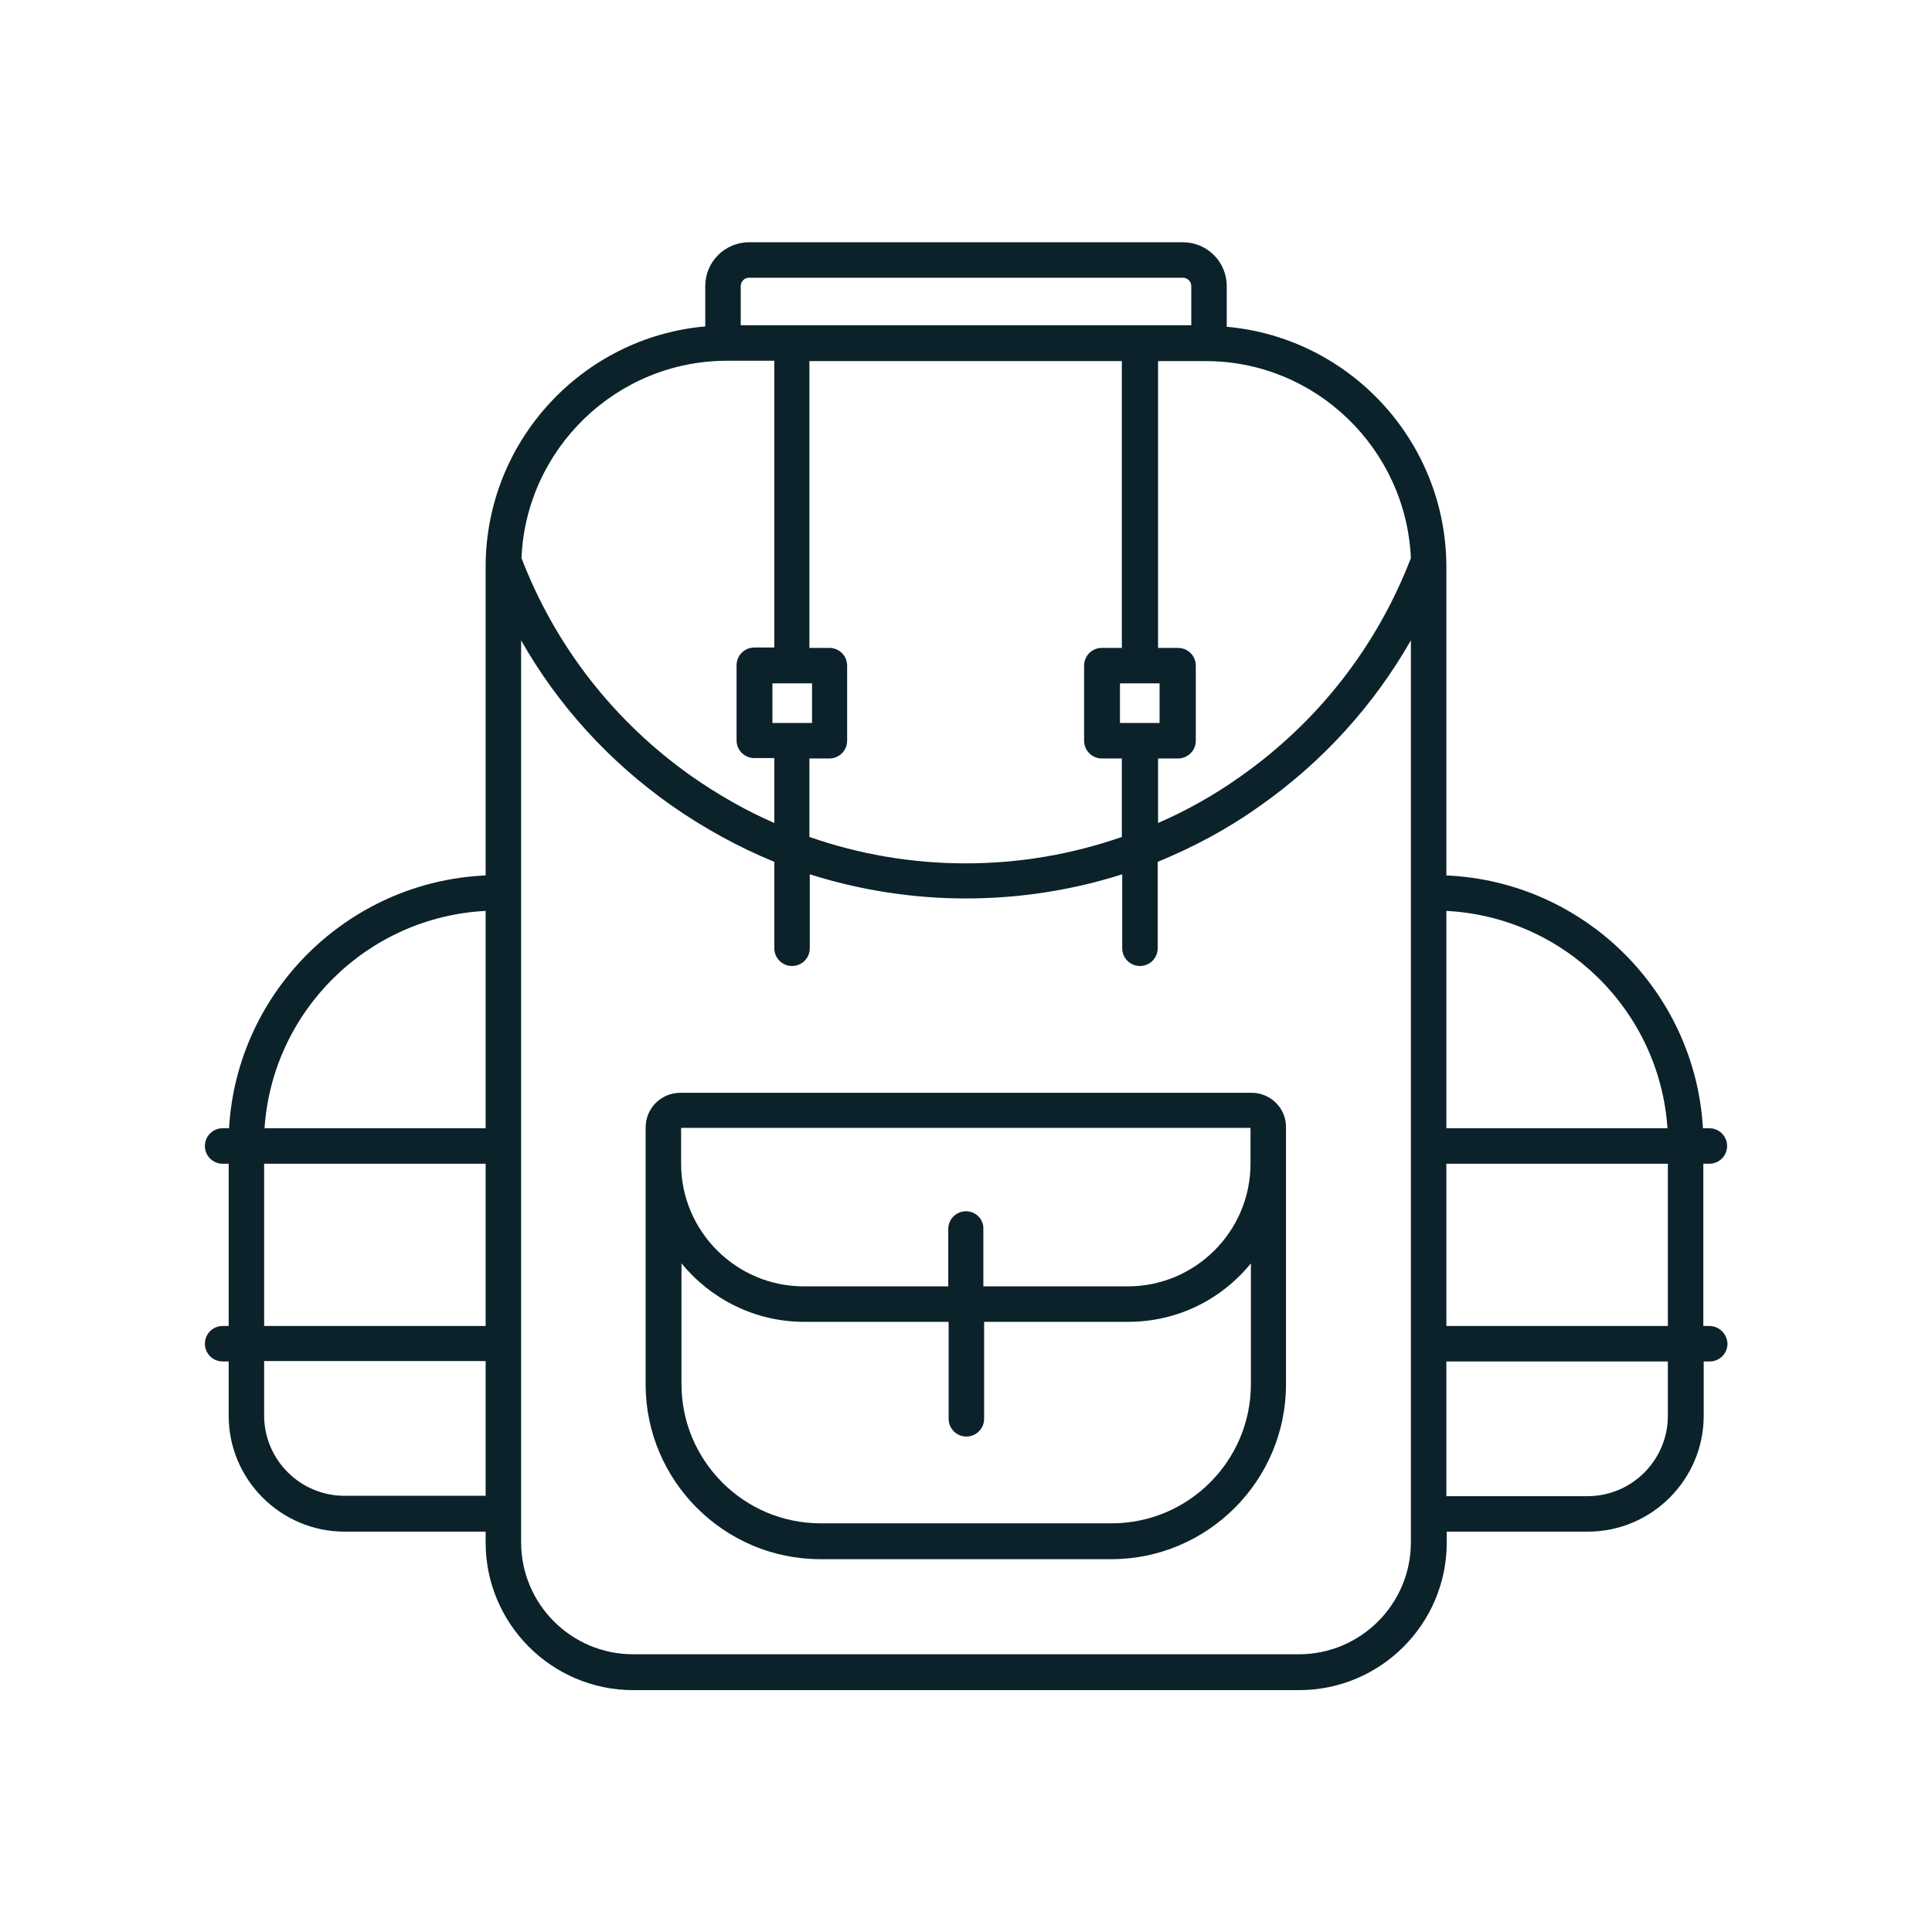 <?xml version="1.0" encoding="utf-8"?>
<!-- Generator: Adobe Illustrator 22.0.1, SVG Export Plug-In . SVG Version: 6.00 Build 0)  -->
<svg fill="#0b222a" version="1.1" id="Layer_1" xmlns="http://www.w3.org/2000/svg" xmlns:xlink="http://www.w3.org/1999/xlink" x="0px" y="0px"
	 viewBox="0 0 512 512" style="enable-background:new 0 0 512 512;" xml:space="preserve">
<g>
	<path d="M453,351.4h-1.6v-43h1.6c2.6,0,4.7-2.1,4.7-4.7s-2.1-4.7-4.7-4.7h-1.7c-2.1-36.3-31.5-65.4-68-67v-81.7
		c0-33.3-25.6-60.8-58.2-63.7V75.8c0-6.4-5.2-11.6-11.6-11.6h-115c-6.4,0-11.6,5.2-11.6,11.6v10.7c-32.6,2.9-58.2,30.4-58.2,63.7
		V232c-36.4,1.6-65.9,30.7-68,67H59c-2.6,0-4.7,2.1-4.7,4.7c0,2.6,2.1,4.7,4.7,4.7h1.6v43H59c-2.6,0-4.7,2.1-4.7,4.7
		c0,2.6,2.1,4.7,4.7,4.7h1.6v14.4c0,16.9,13.8,30.7,30.7,30.7h37.4v2.9c0,21.5,17.5,39.1,39.1,39.1h176.5
		c21.5,0,39.1-17.5,39.1-39.1v-2.9h37.4c16.9,0,30.7-13.8,30.7-30.7v-14.4h1.6c2.6,0,4.7-2.1,4.7-4.7
		C457.7,353.5,455.6,351.4,453,351.4z M442,351.4h-58.7v-43H442V351.4z M441.9,299h-58.6v-57.6C414.6,243,439.8,267.9,441.9,299z
		 M373.9,147.9c-9,23.4-24.6,43.4-45.2,57.9c-6.9,4.9-14.2,9-21.8,12.3V201h5.3c2.6,0,4.7-2.1,4.7-4.7v-19.9c0-2.6-2.1-4.7-4.7-4.7
		h-5.3v-76h12.5C348.6,95.6,372.6,118.9,373.9,147.9z M215.2,181.1v10.5h-10.5v-10.5H215.2z M219.8,201c2.6,0,4.7-2.1,4.7-4.7v-19.9
		c0-2.6-2.1-4.7-4.7-4.7h-5.3v-76h82.8v76h-5.3c-2.6,0-4.7,2.1-4.7,4.7v19.9c0,2.6,2.1,4.7,4.7,4.7h5.3v20.8
		c-13.2,4.6-27.1,7-41.4,7c-14.3,0-28.2-2.4-41.4-7V201C214.6,201,219.8,201,219.8,201z M296.8,191.6v-10.5h10.5v10.5H296.8z
		 M198.5,73.6h115c1.2,0,2.2,1,2.2,2.2v10.4H196.3V75.8C196.3,74.6,197.3,73.6,198.5,73.6z M192.7,95.6h12.5v76h-5.3
		c-2.6,0-4.7,2.1-4.7,4.7v19.9c0,2.6,2.1,4.7,4.7,4.7h5.3v17.2c-7.6-3.3-14.9-7.5-21.8-12.3c-20.6-14.5-36.2-34.5-45.2-57.9
		C139.4,118.9,163.4,95.6,192.7,95.6z M128.7,241.4V299H70.1C72.2,267.9,97.4,243,128.7,241.4z M70,308.4h58.7v43H70V308.4z
		 M91.3,396.4c-11.7,0-21.3-9.5-21.3-21.3v-14.4h58.7v35.7H91.3z M373.9,408.7c0,16.4-13.3,29.7-29.7,29.7H167.8
		c-16.4,0-29.7-13.3-29.7-29.7v-239c9.8,17.3,23.4,32.2,39.9,43.8c8.6,6,17.7,11,27.2,14.9v22.9c0,2.6,2.1,4.7,4.7,4.7
		c2.6,0,4.7-2.1,4.7-4.7v-19.6c13.3,4.2,27.2,6.4,41.4,6.4c14.2,0,28.2-2.2,41.4-6.4v19.6c0,2.6,2.1,4.7,4.7,4.7
		c2.6,0,4.7-2.1,4.7-4.7v-22.9c9.5-3.9,18.7-8.8,27.2-14.9c16.5-11.6,30-26.5,39.9-43.8L373.9,408.7L373.9,408.7z M442,375.2
		c0,11.7-9.5,21.3-21.3,21.3h-37.4v-35.7H442V375.2z"/>
	<path d="M331.7,289.6H180.3c-5.1,0-9.2,4.1-9.2,9.2v68.1c0,25.5,20.8,46.3,46.3,46.3h77.1c25.5,0,46.3-20.8,46.3-46.3v-68.1
		C340.9,293.7,336.7,289.6,331.7,289.6z M256,321c-2.6,0-4.7,2.1-4.7,4.7v15.2H213c-17.9,0-32.5-14.6-32.5-32.5v-9.5h150.9v9.5
		c0,17.9-14.6,32.5-32.5,32.5h-38.3v-15.2C260.7,323.1,258.6,321,256,321z M331.5,366.8c0,20.4-16.6,36.9-36.9,36.9h-77.1
		c-20.4,0-36.9-16.6-36.9-36.9v-32c7.7,9.4,19.4,15.5,32.5,15.5h38.3V376c0,2.6,2.1,4.7,4.7,4.7s4.7-2.1,4.7-4.7v-25.7H299
		c13.1,0,24.8-6,32.5-15.5V366.8z"/>
</g>
</svg>

